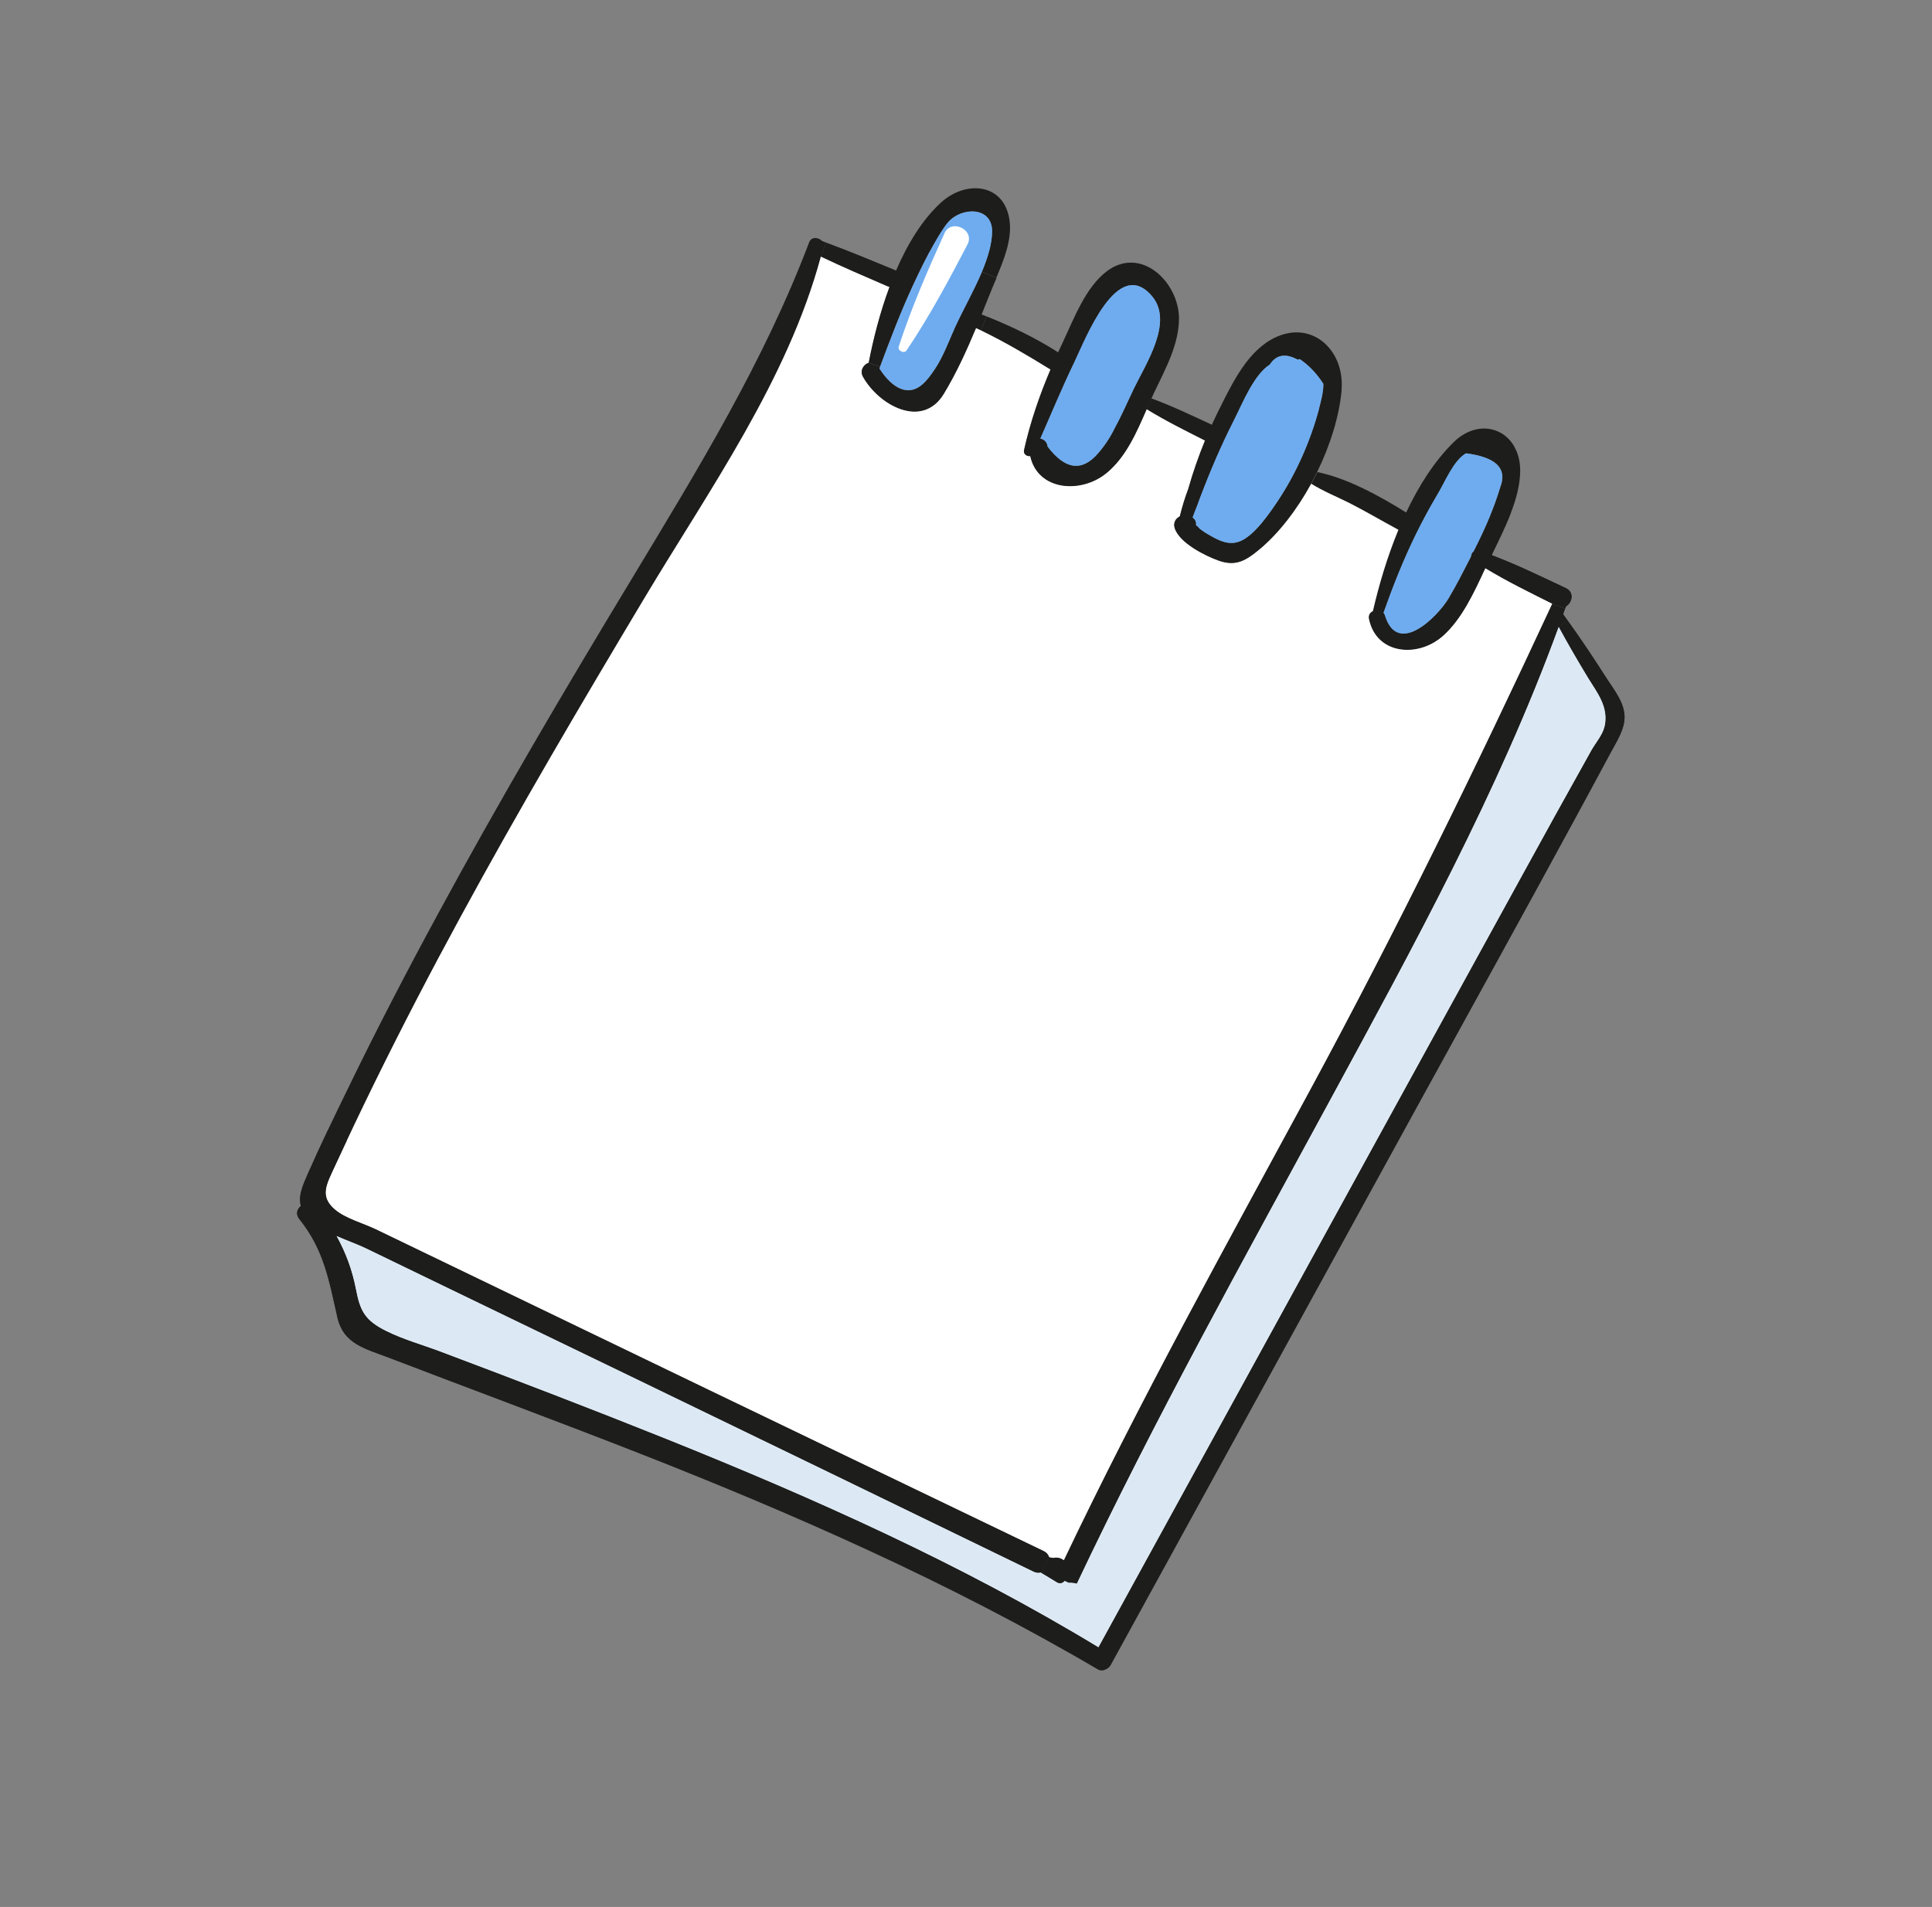 <svg xmlns="http://www.w3.org/2000/svg" width="156" height="154" viewBox="0 0 156 154" fill="none"><rect x="0" y="0" width="156" height="154" fill="#808080" stroke="none"/><g clip-path="url(#clip0_275_204)"><path d="M131.17 57.761C131.235 58.842 130.531 59.879 130.05 60.781C129.076 62.608 128.08 64.423 127.093 66.256C122.973 73.851 118.785 81.419 114.628 88.986C106.314 104.136 97.997 119.295 89.682 134.445C89.496 134.789 89.022 135.018 88.647 134.8C76.667 127.768 63.979 122.179 51.049 117.129C44.498 114.571 37.905 112.125 31.33 109.61C29.484 108.904 27.732 108.525 27.25 106.408C26.563 103.403 26.18 100.947 24.169 98.44C23.849 98.043 23.988 97.631 24.293 97.387C24.072 96.574 24.431 95.763 24.796 94.918C25.829 92.566 26.95 90.254 28.075 87.947C30.389 83.173 32.834 78.464 35.365 73.803C40.34 64.616 45.645 55.616 51.05 46.68C56.373 37.854 61.674 29.229 65.34 19.557C65.521 19.093 66.101 19.156 66.375 19.462C66.488 19.504 66.607 19.544 66.714 19.59L66.284 20.719C63.601 30.68 57.27 39.55 52.039 48.3C46.94 56.824 41.896 65.382 37.156 74.109C34.782 78.47 32.49 82.875 30.305 87.326C29.177 89.626 28.068 91.947 27.001 94.278C26.37 95.66 25.788 96.62 27.068 97.691C27.919 98.404 29.325 98.779 30.326 99.257C48.296 107.937 66.27 116.592 84.255 125.242C84.506 125.361 84.649 125.542 84.719 125.743L84.097 127.021L84.035 126.991C83.858 127.033 83.654 127.02 83.44 126.913C72.608 121.651 61.776 116.389 50.941 111.151L37.003 104.414C34.523 103.216 32.043 102.018 29.569 100.816C28.886 100.485 28.016 100.178 27.177 99.81C27.914 101.122 28.436 102.524 28.727 104.042C29.071 105.853 29.433 106.611 31.215 107.494C32.584 108.162 34.119 108.595 35.547 109.135C41.646 111.43 47.739 113.759 53.783 116.188C65.773 121.003 77.622 126.301 88.69 133.017C96.204 119.325 103.719 105.633 111.231 91.935C115.054 84.969 118.883 77.999 122.712 71.03C124.621 67.54 126.551 64.063 128.49 60.589C128.815 60.001 129.393 59.339 129.547 58.683C129.916 57.081 128.941 55.919 128.199 54.702C127.389 53.351 126.591 51.994 125.843 50.613L126.567 50.092C127.691 51.645 128.745 53.241 129.774 54.849C130.34 55.726 131.095 56.661 131.164 57.749L131.17 57.761Z" fill="#1D1D1B"></path><path d="M129.55 58.691C129.399 59.353 128.821 60.015 128.493 60.598C126.554 64.072 124.624 67.549 122.715 71.038C118.892 78.004 115.063 84.974 111.234 91.943C103.719 105.635 96.204 119.327 88.693 133.025C77.625 126.309 65.776 121.012 53.786 116.196C47.736 113.77 41.649 111.438 35.55 109.143C34.122 108.603 32.584 108.179 31.218 107.502C29.439 106.625 29.074 105.861 28.73 104.05C28.433 102.535 27.91 101.133 27.18 99.819C28.019 100.187 28.889 100.494 29.572 100.825C32.046 102.026 34.523 103.218 37.006 104.423L50.944 111.159C61.779 116.397 72.611 121.659 83.443 126.922C83.657 127.029 83.861 127.041 84.038 126.999L84.1 127.03L84.182 127.073C84.578 127.302 84.966 127.544 85.35 127.78C85.6 127.93 85.82 127.836 85.97 127.662C86.077 127.708 86.19 127.766 86.305 127.815C86.51 127.797 86.73 127.825 86.95 127.884C93.221 114.62 100.371 101.804 107.359 88.907C114.086 76.499 121.004 63.921 125.855 50.624C126.604 52.005 127.395 53.366 128.211 54.714C128.953 55.93 129.928 57.092 129.559 58.694L129.55 58.691Z" fill="white"></path><path d="M126.214 49.599C126.333 49.761 126.455 49.929 126.57 50.1L125.846 50.621C120.994 63.918 114.077 76.496 107.349 88.904C100.358 101.794 93.218 114.614 86.941 127.88C86.721 127.822 86.501 127.794 86.296 127.812C86.186 127.76 86.074 127.702 85.961 127.659C85.811 127.832 85.585 127.93 85.341 127.777C84.954 127.535 84.563 127.302 84.173 127.069L84.09 127.026L84.713 125.748C84.713 125.748 84.783 125.767 84.819 125.779C84.889 125.782 84.966 125.797 85.03 125.819C85.177 125.776 85.335 125.774 85.491 125.811C85.644 125.841 85.778 125.912 85.891 126.001C92.021 113.128 98.941 100.662 105.72 88.129C112.705 75.211 119.132 62.091 125.315 48.773L126.374 49.153C126.322 49.309 126.257 49.455 126.211 49.608L126.214 49.599Z" fill="#1D1D1B"></path><path d="M126.453 47.504C127.139 47.826 126.951 48.675 126.453 48.961C126.438 49.022 126.407 49.083 126.392 49.144L125.333 48.763C123.524 47.856 121.673 46.955 119.943 45.902C119.048 47.842 118.049 50.017 116.502 51.382C114.508 53.152 111.128 52.905 110.535 49.982C110.475 49.676 110.631 49.469 110.857 49.356C111.334 47.266 112.013 44.983 112.915 42.796C111.6 42.085 110.316 41.329 108.986 40.648C107.955 40.124 106.86 39.686 105.878 39.076L106.371 38.122C108.834 38.627 111.463 40.094 113.54 41.386C114.558 39.233 115.822 37.238 117.373 35.712C119.63 33.49 122.761 34.799 122.748 38.024C122.738 40.316 121.412 42.815 120.446 44.828C122.49 45.595 124.491 46.582 126.459 47.501L126.453 47.504ZM118.981 44.535C119.462 43.587 119.919 42.635 120.321 41.649C120.637 40.89 120.913 40.112 121.152 39.321C121.726 37.823 120.803 36.918 118.382 36.605C117.37 37.177 116.665 38.947 116.101 39.883C115.455 40.96 114.855 42.067 114.306 43.202C113.307 45.239 112.473 47.347 111.721 49.483C111.772 49.541 111.818 49.618 111.839 49.706C112.883 53.076 116.126 49.739 116.965 48.33C117.593 47.278 118.148 46.185 118.708 45.09C118.739 45.029 118.767 44.962 118.797 44.901C118.801 44.755 118.868 44.614 118.993 44.529L118.981 44.535Z" fill="#1D1D1B"></path><path d="M125.324 48.759C119.141 62.078 112.715 75.198 105.73 88.115C98.95 100.648 92.024 113.117 85.9 125.987C85.781 125.901 85.653 125.828 85.5 125.797C85.344 125.76 85.183 125.772 85.039 125.805C84.966 125.781 84.893 125.771 84.829 125.765C84.792 125.753 84.758 125.747 84.722 125.734C84.652 125.533 84.509 125.352 84.258 125.233C66.276 116.59 48.299 107.928 30.329 99.249C29.328 98.771 27.928 98.392 27.071 97.683C25.788 96.606 26.373 95.651 27.004 94.269C28.071 91.938 29.18 89.617 30.308 87.317C32.499 82.863 34.785 78.462 37.16 74.1C41.899 65.374 46.943 56.816 52.042 48.291C57.276 39.547 63.604 30.671 66.287 20.71C68.066 21.556 69.881 22.338 71.687 23.117C71.736 23.139 71.788 23.151 71.834 23.166C71.063 25.235 70.522 27.38 70.155 29.279C69.74 29.409 69.4 29.906 69.68 30.408C70.976 32.721 74.475 34.648 76.208 31.788C77.213 30.128 78.043 28.304 78.81 26.474C78.941 26.538 79.073 26.602 79.21 26.664C81.144 27.608 82.989 28.695 84.825 29.825C83.929 31.933 83.183 34.111 82.685 36.343C82.614 36.66 82.928 36.862 83.188 36.817C83.79 39.605 87.267 39.911 89.362 38.175C90.909 36.901 91.777 34.906 92.589 33.03C94.108 33.967 95.728 34.77 97.308 35.569C96.78 36.854 96.329 38.154 95.954 39.484C95.678 40.201 95.454 40.946 95.275 41.69C95.23 41.721 95.184 41.751 95.138 41.782C94.86 41.974 94.758 42.306 94.856 42.624C95.22 43.831 97.312 44.879 98.414 45.268C99.802 45.76 100.633 45.254 101.731 44.334C103.297 43.021 104.732 41.14 105.872 39.063C106.851 39.681 107.943 40.114 108.98 40.635C110.31 41.315 111.594 42.072 112.909 42.782C112.007 44.97 111.334 47.249 110.851 49.343C110.625 49.456 110.469 49.663 110.529 49.968C111.128 52.888 114.508 53.136 116.496 51.368C118.049 50 119.039 47.822 119.938 45.888C121.667 46.942 123.518 47.843 125.327 48.75L125.324 48.759Z" fill="white"></path><path d="M120.321 41.647C119.922 42.623 119.462 43.584 118.981 44.533C118.856 44.618 118.789 44.759 118.785 44.905C118.755 44.966 118.727 45.033 118.696 45.094C118.139 46.18 117.581 47.281 116.953 48.334C116.114 49.743 112.871 53.08 111.827 49.71C111.806 49.622 111.763 49.551 111.709 49.487C112.467 47.348 113.301 45.24 114.294 43.206C114.846 42.077 115.446 40.97 116.089 39.887C116.659 38.948 117.358 37.181 118.37 36.609C120.791 36.922 121.708 37.83 121.14 39.325C120.901 40.116 120.624 40.894 120.309 41.653L120.321 41.647Z" fill="#6FACEF"></path><path d="M108.328 31.541C108.135 33.62 107.416 35.946 106.353 38.114L105.86 39.069C104.72 41.146 103.285 43.028 101.719 44.341C100.615 45.264 99.793 45.772 98.401 45.275C97.3 44.885 95.207 43.837 94.843 42.63C94.749 42.319 94.847 41.98 95.126 41.788C95.168 41.752 95.224 41.724 95.263 41.697C95.445 40.958 95.669 40.214 95.942 39.491C96.317 38.16 96.774 36.857 97.296 35.576C95.716 34.776 94.096 33.973 92.577 33.036L92.96 32.167C94.623 32.78 96.252 33.556 97.851 34.301C98.007 33.971 98.148 33.642 98.311 33.325C99.337 31.281 100.527 28.645 102.605 27.443C105.765 25.626 108.624 28.199 108.322 31.529L108.328 31.541ZM103.241 40.35C104.695 38.154 105.845 35.531 106.512 32.979C106.675 32.342 106.862 31.661 106.861 30.998C106.331 30.179 105.721 29.522 104.959 29.001C104.898 29.016 104.843 29.028 104.782 29.044C103.806 28.508 103.055 28.637 102.537 29.436C101.238 30.258 100.327 32.58 99.622 33.968C98.593 35.99 97.706 38.086 96.9 40.204C96.767 40.597 96.623 40.982 96.461 41.36C96.409 41.501 96.35 41.644 96.301 41.79L96.362 41.836C96.548 41.995 96.6 42.206 96.578 42.408C96.672 42.475 96.767 42.557 96.871 42.689C97.154 42.906 97.45 43.102 97.761 43.268C98.469 43.678 99.252 44.043 100.093 43.724C101.309 43.256 102.573 41.353 103.253 40.344L103.241 40.35Z" fill="#1D1D1B"></path><path d="M106.518 32.977C105.845 35.531 104.701 38.152 103.247 40.347C102.57 41.363 101.306 43.266 100.087 43.727C99.246 44.046 98.465 43.688 97.755 43.271C97.444 43.106 97.142 42.913 96.864 42.693C96.764 42.567 96.672 42.475 96.572 42.411C96.603 42.213 96.548 41.996 96.356 41.84L96.295 41.794C96.347 41.654 96.405 41.51 96.454 41.364C96.608 40.982 96.758 40.595 96.893 40.207C97.697 38.084 98.586 35.994 99.616 33.972C100.321 32.584 101.238 30.259 102.531 29.44C103.048 28.641 103.8 28.511 104.776 29.047C104.84 29.023 104.892 29.02 104.953 29.005C105.715 29.525 106.325 30.183 106.854 31.002C106.859 31.671 106.672 32.351 106.506 32.983L106.518 32.977Z" fill="#6FACEF"></path><path d="M92.589 33.046C91.777 34.922 90.909 36.918 89.362 38.191C87.264 39.921 83.793 39.613 83.188 36.833C82.928 36.879 82.617 36.683 82.685 36.359C83.183 34.128 83.929 31.95 84.825 29.841C82.986 28.705 81.147 27.615 79.21 26.68L79.66 25.548C81.671 26.355 83.611 27.281 85.438 28.453C85.561 28.194 85.68 27.929 85.803 27.669C86.692 25.793 87.64 23.209 89.37 21.905C92.134 19.828 95.173 22.777 95.198 25.693C95.206 27.809 94.091 29.813 93.208 31.67C93.132 31.838 93.055 32.006 92.975 32.183L92.592 33.052L92.589 33.046ZM90.028 34.535C90.591 33.507 91.055 32.414 91.566 31.359C92.532 29.361 94.779 25.985 93.015 23.912C90.231 20.631 87.647 27.377 86.749 29.25C85.769 31.278 84.907 33.362 84.002 35.421C84.295 35.474 84.548 35.691 84.593 36.072C86.01 37.938 87.368 38.123 88.665 36.608C89.219 35.974 89.666 35.279 90.028 34.535Z" fill="#1D1D1B"></path><path d="M91.567 31.357C91.061 32.409 90.592 33.505 90.028 34.532C89.669 35.283 89.213 35.975 88.665 36.606C87.365 38.115 86.001 37.932 84.594 36.07C84.549 35.689 84.296 35.471 84.002 35.419C84.907 33.36 85.769 31.276 86.749 29.247C87.647 27.374 90.231 20.629 93.015 23.91C94.779 25.983 92.538 29.356 91.567 31.357Z" fill="#6FACEF"></path><path d="M79.661 25.549L79.21 26.681C79.079 26.616 78.947 26.552 78.81 26.491C78.049 28.318 77.213 30.145 76.208 31.805C74.469 34.668 70.97 32.741 69.68 30.425C69.4 29.924 69.74 29.426 70.155 29.296L71.064 29.637C71.046 29.676 71.031 29.722 71.012 29.762C71.469 30.495 72.219 31.358 73.088 31.497C74.157 31.682 74.891 30.706 75.485 29.816C76.192 28.77 76.659 27.439 77.18 26.295C77.744 25.054 78.632 23.498 79.286 21.945L80.466 22.448C80.267 22.921 80.061 23.382 79.896 23.815C79.69 24.337 79.473 24.864 79.264 25.395C79.395 25.445 79.529 25.5 79.664 25.555L79.661 25.549Z" fill="#1D1D1B"></path><path d="M80.463 22.442L79.282 21.939C79.755 20.82 80.093 19.706 80.104 18.701C80.12 16.635 77.607 16.703 76.539 17.959C76.114 18.468 75.777 19.078 75.437 19.652C74.796 20.756 74.242 21.909 73.708 23.059C72.715 25.2 71.874 27.419 71.052 29.628L70.143 29.287C70.51 27.389 71.051 25.243 71.821 23.174C71.775 23.159 71.724 23.147 71.675 23.125C69.869 22.346 68.053 21.565 66.275 20.719L66.705 19.59C68.59 20.283 70.448 21.059 72.309 21.826C72.328 21.832 72.343 21.847 72.352 21.85C73.272 19.715 74.46 17.751 75.974 16.364C78.038 14.475 81.243 14.802 81.537 17.996C81.672 19.446 81.049 21.015 80.445 22.436L80.463 22.442Z" fill="#1D1D1B"></path><path d="M77.177 26.287C76.656 27.431 76.186 28.755 75.482 29.807C74.882 30.701 74.153 31.673 73.085 31.488C72.222 31.346 71.472 30.484 71.009 29.753C71.025 29.707 71.037 29.671 71.061 29.628C71.884 27.419 72.718 25.204 73.718 23.059C74.251 21.909 74.809 20.747 75.446 19.652C75.78 19.082 76.117 18.472 76.548 17.96C77.61 16.707 80.126 16.644 80.113 18.702C80.099 19.7 79.758 20.823 79.292 21.94C78.638 23.493 77.753 25.039 77.186 26.29L77.177 26.287Z" fill="#6FACEF"></path><g style="mix-blend-mode:multiply" opacity="0.76"><path d="M131.17 57.761C131.108 56.67 130.352 55.735 129.78 54.861C128.748 53.246 127.698 51.657 126.574 50.104L125.849 50.625C126.598 52.006 127.389 53.366 128.205 54.714C128.948 55.931 129.922 57.093 129.553 58.695C129.402 59.357 128.824 60.019 128.496 60.601C126.557 64.075 124.627 67.552 122.719 71.042C118.896 78.008 115.066 84.978 111.237 91.947C103.722 105.639 96.208 119.331 88.696 133.029C77.628 126.313 65.779 121.015 53.789 116.2C47.739 113.774 41.653 111.442 35.553 109.147C34.126 108.607 32.587 108.183 31.221 107.506C29.442 106.629 29.078 105.865 28.727 104.057C28.43 102.542 27.908 101.14 27.177 99.825C28.016 100.193 28.886 100.5 29.569 100.831C32.043 102.033 34.52 103.225 37.003 104.429L50.941 111.166C61.776 116.404 72.608 121.666 83.441 126.928C83.654 127.036 83.859 127.048 84.036 127.006L84.097 127.036L84.719 125.758C84.649 125.557 84.506 125.376 84.256 125.257C66.273 116.614 48.297 107.952 30.326 99.272C29.326 98.794 27.925 98.416 27.068 97.706C25.785 96.629 26.37 95.675 27.001 94.293C27.338 93.561 27.685 92.832 28.028 92.096C27.513 91.827 26.985 91.563 26.463 91.296C25.89 92.504 25.332 93.713 24.796 94.933C24.428 95.787 24.075 96.596 24.294 97.402C23.988 97.646 23.85 98.058 24.169 98.455C26.183 100.969 26.563 103.418 27.251 106.423C27.732 108.54 29.49 108.916 31.33 109.625C37.905 112.14 44.498 114.586 51.049 117.144C63.973 122.197 76.667 127.783 88.647 134.815C89.022 135.033 89.496 134.804 89.683 134.46C97.997 119.31 106.314 104.151 114.628 89.001C118.785 81.434 122.973 73.866 127.094 66.272C128.083 64.444 129.076 62.623 130.05 60.796C130.537 59.891 131.235 58.857 131.176 57.773L131.17 57.761Z" fill="#1D1D1B"></path><path d="M129.55 58.691C129.4 59.353 128.821 60.015 128.493 60.598C126.554 64.072 124.625 67.549 122.716 71.038C118.893 78.004 115.063 84.974 111.234 91.943C103.719 105.635 96.205 119.327 88.693 133.025C77.626 126.309 65.777 121.012 53.786 116.196C47.736 113.77 41.65 111.438 35.551 109.143C34.123 108.603 32.585 108.179 31.218 107.502C29.44 106.625 29.075 105.861 28.73 104.05C28.433 102.535 27.911 101.133 27.181 99.819C28.02 100.187 28.889 100.494 29.573 100.825C32.046 102.026 34.523 103.218 37.007 104.423L50.944 111.159C61.779 116.397 72.612 121.659 83.444 126.922C83.657 127.029 83.862 127.041 84.039 126.999L84.1 127.03L84.182 127.073C84.579 127.302 84.966 127.544 85.35 127.78C85.6 127.93 85.82 127.836 85.971 127.662C86.077 127.708 86.19 127.766 86.306 127.815C86.511 127.797 86.73 127.825 86.95 127.884C93.221 114.62 100.371 101.804 107.359 88.907C114.087 76.499 121.004 63.921 125.856 50.624C126.604 52.005 127.395 53.366 128.211 54.714C128.954 55.93 129.929 57.092 129.559 58.694L129.55 58.691Z" fill="#D1E2F1"></path><path d="M126.215 49.599C126.333 49.761 126.455 49.929 126.571 50.1L125.846 50.621C120.995 63.918 114.078 76.496 107.35 88.904C100.359 101.794 93.218 114.614 86.941 127.88C86.721 127.822 86.501 127.794 86.297 127.812C86.187 127.76 86.074 127.702 85.961 127.659C85.811 127.832 85.585 127.93 85.341 127.777C84.954 127.535 84.564 127.302 84.173 127.069L84.091 127.026L84.713 125.748C84.713 125.748 84.783 125.767 84.82 125.779C84.89 125.782 84.966 125.797 85.03 125.819C85.177 125.776 85.336 125.774 85.491 125.811C85.644 125.841 85.778 125.912 85.891 126.001C92.021 113.128 98.941 100.662 105.721 88.129C112.706 75.211 119.133 62.091 125.315 48.773L126.374 49.153C126.322 49.309 126.258 49.455 126.212 49.608L126.215 49.599Z" fill="#1D1D1B"></path><path d="M126.453 47.505C124.486 46.585 122.485 45.598 120.44 44.831C120.943 43.773 121.547 42.58 122.01 41.35C120.389 44.315 118.616 47.173 117.054 49.887C116.699 50.506 116.347 51.131 115.997 51.763C116.169 51.647 116.337 51.525 116.496 51.385C118.049 50.017 119.039 47.839 119.938 45.905C121.667 46.958 123.518 47.859 125.327 48.767L126.386 49.147C126.411 49.089 126.432 49.025 126.448 48.964C126.952 48.675 127.134 47.829 126.447 47.508L126.453 47.505Z" fill="#1D1D1B"></path><path d="M125.324 48.76C123.515 47.853 121.664 46.952 119.935 45.898C119.039 47.838 118.04 50.014 116.493 51.379C116.334 51.519 116.166 51.64 115.994 51.756C107.561 66.79 101.205 83.116 94.734 99.057C92.464 104.64 89.808 111.239 85.403 115.49C82.216 118.571 78.548 119.154 74.448 117.488C72.986 116.896 71.654 116.057 70.342 115.185C66.12 113.717 61.951 110.995 58.633 109.048C53.868 106.248 48.872 103.885 44.077 101.131C38.749 98.071 33.476 94.923 28.034 92.08C27.688 92.809 27.344 93.544 27.007 94.276C26.376 95.658 25.794 96.619 27.074 97.69C27.925 98.403 29.332 98.778 30.332 99.256C48.303 107.936 66.276 116.591 84.262 125.24C84.512 125.359 84.655 125.54 84.725 125.742C84.761 125.754 84.795 125.76 84.832 125.772C84.902 125.775 84.975 125.785 85.042 125.812C85.189 125.77 85.348 125.767 85.503 125.804C85.656 125.835 85.79 125.905 85.903 125.994C92.033 113.121 98.953 100.655 105.733 88.122C112.718 75.205 119.145 62.085 125.327 48.766L125.324 48.76Z" fill="white"></path></g><g style="mix-blend-mode:soft-light"><path d="M76.265 18.835C74.91 21.828 73.589 24.857 72.569 27.988C72.462 28.323 73.005 28.587 73.204 28.297C75.038 25.562 76.603 22.655 78.12 19.742C78.736 18.558 76.814 17.624 76.259 18.838L76.265 18.835Z" fill="white"></path></g></g><defs><clipPath id="clip0_275_204"><rect width="113.993" height="116.525" fill="white" transform="translate(104.319) rotate(63.54)"></rect></clipPath></defs></svg>